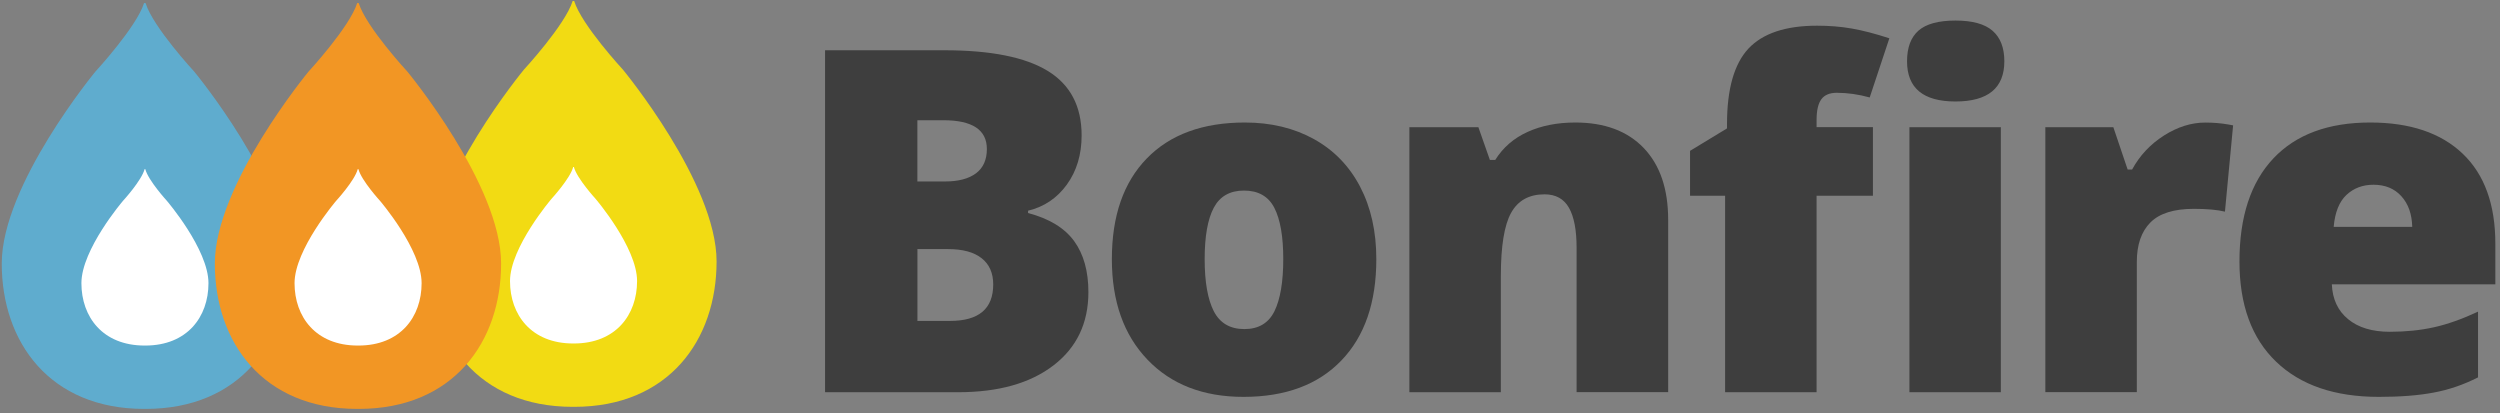 <?xml version="1.0" encoding="UTF-8"?>
<svg xmlns="http://www.w3.org/2000/svg" xmlns:xlink="http://www.w3.org/1999/xlink" width="472px" height="78px" viewBox="0 0 472 78" version="1.1">
  <rect x="0" y="0" width="472" height="78" fill="#808080" stroke="none"/>
  <!-- Generator: Sketch 63.1 (92452) - https://sketch.com -->
  <title>bonfire-logo</title>
  <desc>Created with Sketch.</desc>
  <g id="Page-1" stroke="none" stroke-width="1" fill="none" fill-rule="evenodd">
    <g id="bonfire-logo" fill-rule="nonzero">
      <g id="Group">
        <path d="M27.49,77.2 C45.32,77.2 54.37,64.59 54.37,49.75 C54.37,34.91 36.68,13.53 36.68,13.53 C36.68,13.53 28.9,5.13 27.48,0.58 L27.2,0.58 C25.76,5.13 18,13.53 18,13.53 C18,13.53 0.33,34.91 0.33,49.75 C0.33,64.58 9.39,77.2 27.21,77.2 L27.49,77.2 Z" id="Path" fill="#5FACCE"></path>
        <path d="M27.43,65.24 C35.34,65.24 39.36,59.83 39.36,53.46 C39.36,47.09 31.51,37.92 31.51,37.92 C31.51,37.92 27.99,34.08 27.43,31.93 L27.3,31.93 C26.74,34.09 23.22,37.92 23.22,37.92 C23.22,37.92 15.37,47.1 15.37,53.46 C15.37,59.83 19.39,65.24 27.3,65.24 L27.43,65.24 L27.43,65.24 Z" id="Path" fill="#FFFFFF"></path>
        <path d="M108.41,76.81 C126.24,76.81 135.29,64.2 135.29,49.36 C135.29,34.52 117.6,13.14 117.6,13.14 C117.6,13.14 109.82,4.74 108.4,0.19 L108.12,0.19 C106.69,4.73 98.92,13.14 98.92,13.14 C98.92,13.14 81.24,34.52 81.24,49.36 C81.24,64.2 90.3,76.81 108.12,76.81 L108.41,76.81 Z" id="Path" fill="#F2DB13"></path>
        <path d="M108.35,64.85 C116.26,64.85 120.28,59.44 120.28,53.07 C120.28,46.7 112.43,37.52 112.43,37.52 C112.43,37.52 108.91,33.68 108.35,31.53 L108.22,31.53 C107.66,33.68 104.14,37.52 104.14,37.52 C104.14,37.52 96.29,46.7 96.29,53.07 C96.29,59.44 100.31,64.85 108.22,64.85 L108.35,64.85 Z" id="Path" fill="#FFFFFF"></path>
        <path d="M67.73,77.2 C85.56,77.2 94.61,64.59 94.61,49.75 C94.61,34.91 76.92,13.53 76.92,13.53 C76.92,13.53 69.14,5.13 67.72,0.58 L67.44,0.58 C66,5.13 58.24,13.53 58.24,13.53 C58.24,13.53 40.56,34.91 40.56,49.75 C40.56,64.58 49.62,77.2 67.44,77.2 L67.73,77.2 Z" id="Path" fill="#F29624"></path>
        <path d="M67.67,65.24 C75.58,65.24 79.6,59.83 79.6,53.46 C79.6,47.09 71.75,37.92 71.75,37.92 C71.75,37.92 68.23,34.08 67.67,31.93 L67.54,31.93 C66.98,34.09 63.46,37.92 63.46,37.92 C63.46,37.92 55.61,47.1 55.61,53.46 C55.61,59.83 59.63,65.24 67.54,65.24 L67.67,65.24 L67.67,65.24 Z" id="Path" fill="#FFFFFF"></path>
      </g>
      <path d="M155.77,9.49 L178.29,9.49 C187.06,9.49 193.58,10.79 197.83,13.4 C202.08,16.01 204.21,20.06 204.21,25.57 C204.21,29.19 203.28,32.28 201.43,34.84 C199.58,37.4 197.13,39.05 194.1,39.78 L194.1,40.22 C198.11,41.28 201,43.05 202.8,45.52 C204.59,47.99 205.49,51.2 205.49,55.15 C205.49,61 203.29,65.62 198.89,68.99 C194.49,72.37 188.49,74.05 180.9,74.05 L155.77,74.05 L155.77,9.49 L155.77,9.49 Z M173.21,34.26 L178.46,34.26 C180.96,34.26 182.9,33.74 184.27,32.72 C185.64,31.69 186.32,30.16 186.32,28.13 C186.32,24.51 183.58,22.7 178.1,22.7 L173.2,22.7 L173.2,34.26 L173.21,34.26 Z M173.21,47.03 L173.21,60.59 L179.35,60.59 C184.8,60.59 187.52,58.3 187.52,53.7 C187.52,51.55 186.79,49.9 185.33,48.75 C183.87,47.6 181.76,47.03 178.99,47.03 L173.21,47.03 Z" id="Shape" fill="#3E3E3E"></path>
      <path d="M259.85,48.92 C259.85,57.11 257.65,63.49 253.25,68.06 C248.85,72.64 242.69,74.93 234.77,74.93 C227.18,74.93 221.13,72.59 216.65,67.91 C212.16,63.23 209.92,56.9 209.92,48.92 C209.92,40.77 212.12,34.43 216.52,29.91 C220.92,25.39 227.09,23.13 235.04,23.13 C239.96,23.13 244.3,24.18 248.07,26.26 C251.84,28.35 254.75,31.35 256.79,35.25 C258.83,39.16 259.85,43.72 259.85,48.92 M227.44,48.92 C227.44,53.22 228.01,56.49 229.16,58.75 C230.31,61 232.24,62.13 234.94,62.13 C237.62,62.13 239.51,61 240.62,58.75 C241.72,56.5 242.28,53.22 242.28,48.92 C242.28,44.65 241.72,41.43 240.6,39.25 C239.48,37.07 237.57,35.98 234.86,35.98 C232.21,35.98 230.31,37.06 229.16,39.22 C228.01,41.39 227.44,44.63 227.44,48.92" id="Shape" fill="#3E3E3E"></path>
      <path d="M297.66,74.05 L297.66,46.76 C297.66,43.43 297.18,40.92 296.22,39.23 C295.26,37.54 293.73,36.69 291.61,36.69 C288.7,36.69 286.59,37.85 285.3,40.18 C284,42.51 283.36,46.5 283.36,52.15 L283.36,74.05 L266.09,74.05 L266.09,24.02 L279.12,24.02 L281.29,30.2 L282.3,30.2 C283.77,27.84 285.81,26.08 288.42,24.9 C291.02,23.72 294.02,23.13 297.41,23.13 C302.94,23.13 307.25,24.73 310.33,27.94 C313.41,31.15 314.95,35.67 314.95,41.49 L314.95,74.04 L297.66,74.04 L297.66,74.05 Z" id="Path" fill="#3E3E3E"></path>
      <path d="M353.61,36.96 L342.97,36.96 L342.97,74.05 L325.7,74.05 L325.7,36.96 L319.08,36.96 L319.08,28.48 L326.06,24.24 L326.06,23.4 C326.06,16.81 327.41,12.07 330.1,9.18 C332.8,6.3 337.12,4.85 343.07,4.85 C345.36,4.85 347.53,5.02 349.58,5.38 C351.62,5.73 354.01,6.35 356.71,7.23 L353,18.4 C350.88,17.81 348.81,17.52 346.77,17.52 C345.45,17.52 344.48,17.92 343.88,18.73 C343.27,19.54 342.97,20.86 342.97,22.68 L342.97,24 L353.61,24 L353.61,36.96 Z M360.05,11.57 C360.05,8.98 360.77,7.05 362.21,5.78 C363.65,4.52 365.98,3.88 369.19,3.88 C372.4,3.88 374.74,4.53 376.21,5.82 C377.68,7.11 378.42,9.03 378.42,11.56 C378.42,16.62 375.34,19.16 369.19,19.16 C363.1,19.16 360.05,16.63 360.05,11.57 M377.76,74.05 L360.5,74.05 L360.5,24.02 L377.76,24.02 L377.76,74.05 Z" id="Shape" fill="#3E3E3E"></path>
      <path d="M416.36,23.14 C417.86,23.14 419.29,23.26 420.64,23.49 L421.61,23.67 L420.07,39.96 C418.66,39.61 416.7,39.43 414.2,39.43 C410.43,39.43 407.69,40.29 405.99,42.01 C404.28,43.73 403.43,46.22 403.43,49.45 L403.43,74.04 L386.16,74.04 L386.16,24.02 L399,24.02 L401.7,32.01 L402.54,32.01 C403.98,29.36 405.99,27.22 408.57,25.58 C411.14,23.95 413.74,23.14 416.36,23.14" id="Path" fill="#3E3E3E"></path>
      <path d="M449.13,74.93 C440.8,74.93 434.33,72.72 429.72,68.28 C425.11,63.85 422.81,57.54 422.81,49.36 C422.81,40.91 424.95,34.43 429.21,29.91 C433.48,25.39 439.57,23.13 447.49,23.13 C455.03,23.13 460.85,25.1 464.96,29.02 C469.07,32.95 471.12,38.61 471.12,46 L471.12,53.68 L440.25,53.68 C440.37,56.48 441.39,58.67 443.32,60.26 C445.25,61.85 447.88,62.64 451.2,62.64 C454.23,62.64 457.02,62.35 459.57,61.78 C462.12,61.21 464.88,60.23 467.85,58.84 L467.85,71.25 C465.14,72.63 462.34,73.59 459.46,74.12 C456.57,74.67 453.13,74.93 449.13,74.93 M448.11,34.88 C446.08,34.88 444.38,35.52 443.01,36.8 C441.64,38.08 440.84,40.09 440.6,42.83 L455.43,42.83 C455.37,40.42 454.69,38.49 453.38,37.05 C452.08,35.6 450.32,34.88 448.11,34.88" id="Shape" fill="#3E3E3E"></path>
    </g>
  </g>
</svg>
